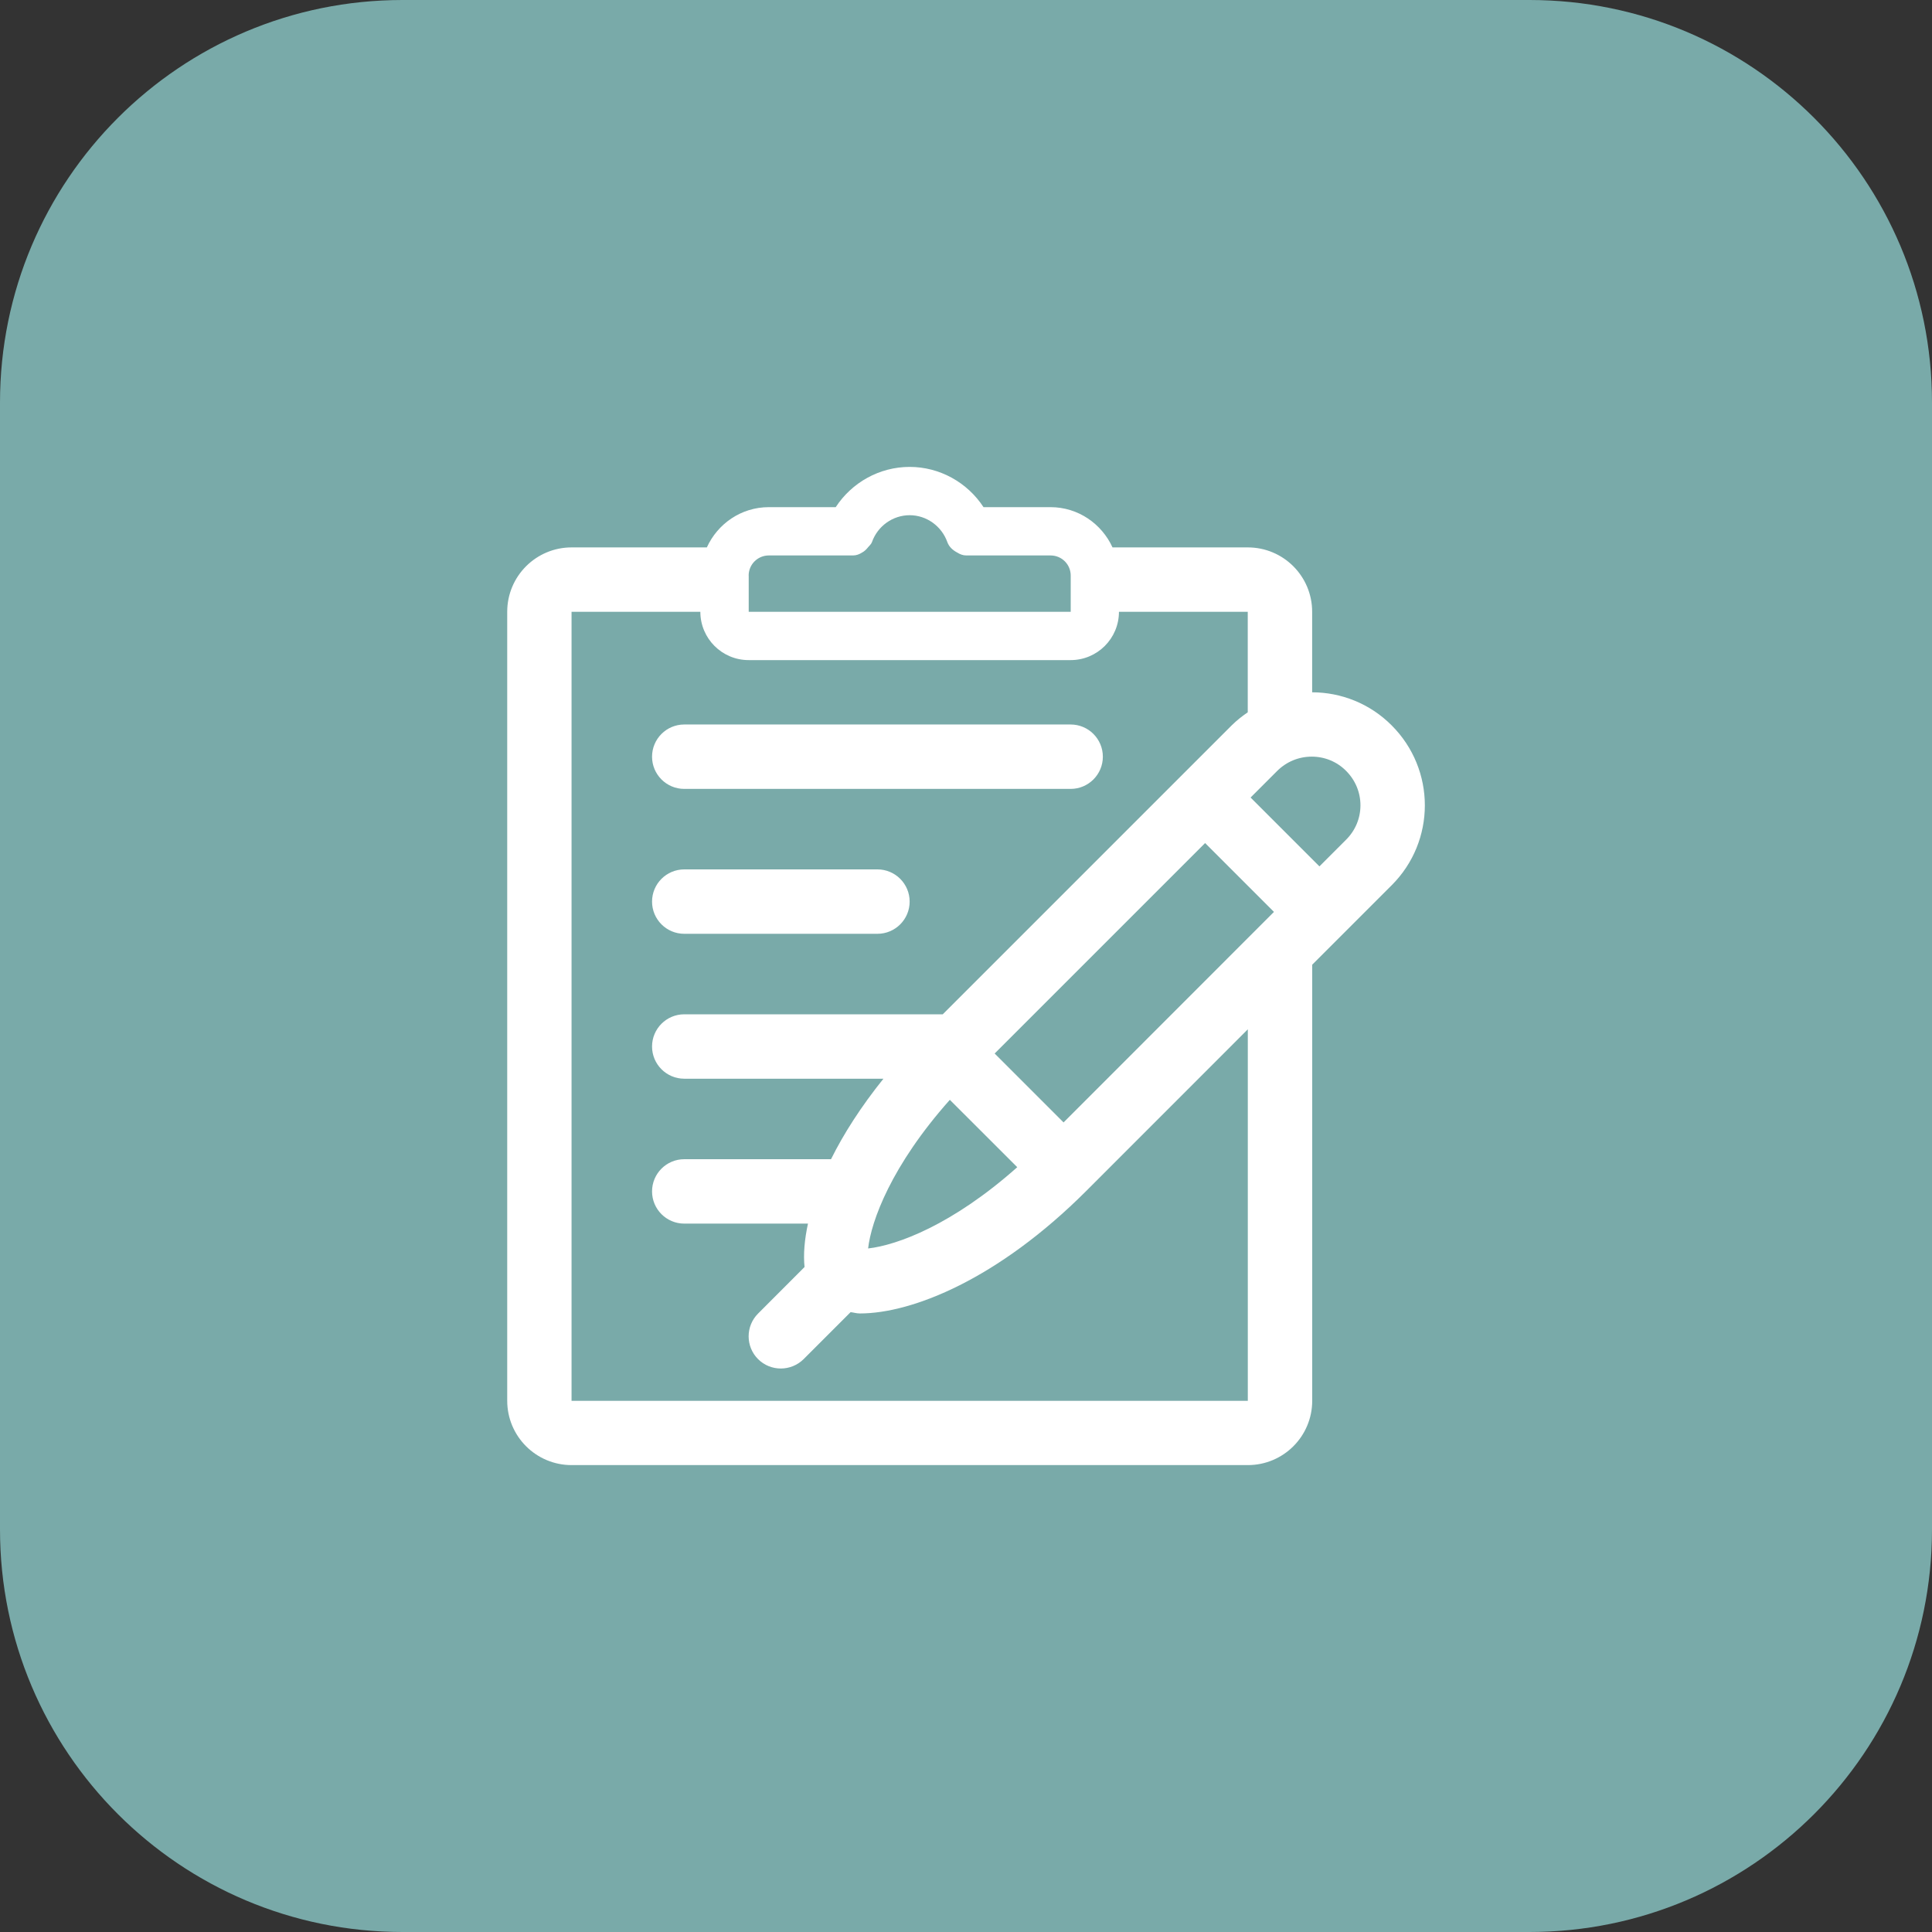 <?xml version="1.0" encoding="utf-8"?>
<!-- Generator: Adobe Illustrator 16.0.0, SVG Export Plug-In . SVG Version: 6.00 Build 0)  -->
<!DOCTYPE svg PUBLIC "-//W3C//DTD SVG 1.1//EN" "http://www.w3.org/Graphics/SVG/1.1/DTD/svg11.dtd">
<svg version="1.1" xmlns="http://www.w3.org/2000/svg" xmlns:xlink="http://www.w3.org/1999/xlink" x="0px" y="0px" width="30px"
	 height="30px" viewBox="0 0 30 30" enable-background="new 0 0 30 30" xml:space="preserve">
<rect x="0" y="0" width="30" height="30" fill="#333333" stroke="none"/>
<g id="_x32_-4" display="none">
	<path display="inline" fill="#D0C4A5" d="M30,23.75c0,3.452-2.798,6.25-6.25,6.25H6.25C2.798,30,0,27.202,0,23.75V6.25
		C0,2.798,2.798,0,6.25,0h17.5C27.202,0,30,2.798,30,6.25V23.75z"/>
	<g display="inline">
		<path fill="#FFFFFF" d="M22.842,14.635l-3.092-2.886V9.5c0-0.276-0.224-0.5-0.5-0.5s-0.5,0.224-0.5,0.5v1.316l-3.409-3.182
			c-0.192-0.18-0.49-0.18-0.683,0l-5.75,5.366c0,0,0,0.001-0.001,0.001l-1.749,1.633c-0.202,0.188-0.212,0.505-0.024,0.706
			c0.189,0.201,0.505,0.212,0.707,0.024l0.909-0.848V22c0,0.276,0.224,0.5,0.5,0.5h11.5c0.276,0,0.5-0.224,0.5-0.5v-7.482
			l0.908,0.848c0.097,0.09,0.22,0.135,0.342,0.135c0.134,0,0.267-0.054,0.365-0.158C23.054,15.14,23.043,14.823,22.842,14.635z
			 M20.25,21.5H9.75v-7.916l5.25-4.9l3.836,3.581c0.048,0.073,0.109,0.135,0.188,0.175l1.227,1.145V21.5z"/>
		<path fill="#FFFFFF" d="M15,12c-1.82,0-3.301,1.484-3.301,3.31c0,0.722,0.226,1.407,0.654,1.98l2.405,3.582
			C14.813,20.951,14.903,21,15,21c0.097,0,0.188-0.049,0.242-0.128l2.405-3.579c0.494-0.664,0.719-1.488,0.635-2.324
			C18.121,13.32,16.718,12,15,12z M16.817,16.735l-1.816,2.703l-1.817-2.706l-0.014-0.021l-0.015-0.021
			c-0.298-0.398-0.455-0.876-0.455-1.382C12.7,14.036,13.732,13,15,13c1.168,0,2.173,0.907,2.287,2.068
			C17.347,15.655,17.189,16.233,16.817,16.735z"/>
		<path fill="#FFFFFF" d="M15,13.887c-0.78,0-1.414,0.634-1.414,1.412c0,0.781,0.634,1.417,1.414,1.417s1.413-0.636,1.413-1.417
			C16.413,14.521,15.78,13.887,15,13.887z M15,15.966c-0.366,0-0.664-0.299-0.664-0.667c0-0.365,0.298-0.662,0.664-0.662
			c0.365,0,0.663,0.297,0.663,0.662C15.663,15.667,15.366,15.966,15,15.966z"/>
	</g>
</g>
<g id="_x32_-3" display="none">
	<path display="inline" fill="#CD8494" d="M30,23.75c0,3.452-2.798,6.25-6.25,6.25H6.25C2.798,30,0,27.202,0,23.75V6.25
		C0,2.798,2.798,0,6.25,0h17.5C27.202,0,30,2.798,30,6.25V23.75z"/>
	<g display="inline">
		<path fill="#FFFFFF" d="M20,8.5V8c0-0.276-0.224-0.5-0.5-0.5S19,7.724,19,8v0.5h-3.5V8c0-0.276-0.224-0.5-0.5-0.5
			S14.5,7.724,14.5,8v0.5H11V8c0-0.276-0.224-0.5-0.5-0.5S10,7.724,10,8v0.5c-1.378,0-2.5,1.121-2.5,2.5v9
			c0,1.379,1.122,2.5,2.5,2.5h10c1.379,0,2.5-1.121,2.5-2.5v-9C22.5,9.621,21.379,8.5,20,8.5z M10,9.5V10c0,0.276,0.224,0.5,0.5,0.5
			S11,10.276,11,10V9.5h3.5V10c0,0.276,0.224,0.5,0.5,0.5s0.5-0.224,0.5-0.5V9.5H19V10c0,0.276,0.224,0.5,0.5,0.5S20,10.276,20,10
			V9.5c0.827,0,1.5,0.673,1.5,1.5v0.5h-13V11C8.5,10.173,9.173,9.5,10,9.5z M20,21.5H10c-0.827,0-1.5-0.673-1.5-1.5v-7.5h13V20
			C21.5,20.827,20.827,21.5,20,21.5z"/>
		<path fill="#FFFFFF" d="M12.083,13.625h-2c-0.207,0-0.375,0.168-0.375,0.375v2c0,0.207,0.168,0.375,0.375,0.375h2
			c0.207,0,0.375-0.168,0.375-0.375v-2C12.458,13.793,12.291,13.625,12.083,13.625z M11.708,15.625h-1.25v-1.25h1.25V15.625z"/>
		<path fill="#FFFFFF" d="M16.084,13.625h-2c-0.207,0-0.375,0.168-0.375,0.375v2c0,0.207,0.168,0.375,0.375,0.375h2
			c0.207,0,0.375-0.168,0.375-0.375v-2C16.459,13.793,16.291,13.625,16.084,13.625z M15.709,15.625h-1.25v-1.25h1.25V15.625z"/>
		<path fill="#FFFFFF" d="M20.084,13.625h-2c-0.207,0-0.375,0.168-0.375,0.375v2c0,0.207,0.168,0.375,0.375,0.375h2
			c0.207,0,0.375-0.168,0.375-0.375v-2C20.459,13.793,20.291,13.625,20.084,13.625z M19.709,15.625h-1.25v-1.25h1.25V15.625z"/>
		<path fill="#FFFFFF" d="M12.083,17.625h-2c-0.207,0-0.375,0.168-0.375,0.375v2c0,0.207,0.168,0.375,0.375,0.375h2
			c0.207,0,0.375-0.168,0.375-0.375v-2C12.458,17.793,12.291,17.625,12.083,17.625z M11.708,19.625h-1.25v-1.25h1.25V19.625z"/>
		<path fill="#FFFFFF" d="M16.084,17.625h-2c-0.207,0-0.375,0.168-0.375,0.375v2c0,0.207,0.168,0.375,0.375,0.375h2
			c0.207,0,0.375-0.168,0.375-0.375v-2C16.459,17.793,16.291,17.625,16.084,17.625z M15.709,19.625h-1.25v-1.25h1.25V19.625z"/>
		<path fill="#FFFFFF" d="M20.084,17.625h-2c-0.207,0-0.375,0.168-0.375,0.375v2c0,0.207,0.168,0.375,0.375,0.375h2
			c0.207,0,0.375-0.168,0.375-0.375v-2C20.459,17.793,20.291,17.625,20.084,17.625z M19.709,19.625h-1.25v-1.25h1.25V19.625z"/>
	</g>
</g>
<g id="_x32_-2_1_" display="none">
	<path display="inline" fill="#B2A69F" d="M30,23.75c0,3.452-2.798,6.25-6.25,6.25H6.25C2.798,30,0,27.202,0,23.75V6.25
		C0,2.798,2.798,0,6.25,0h17.5C27.202,0,30,2.798,30,6.25V23.75z"/>
	<g display="inline">
		<path fill="#FFFFFF" d="M22.412,21.533c-0.102-0.472-0.208-0.96-0.29-1.555c-0.104-0.762-0.561-1.158-1.216-1.518l-3.563-1.889
			l-0.062-0.513c0.212-0.213,0.396-0.422,0.541-0.616c0.328-0.437,0.474-1.161,0.528-1.53c0.1-0.08,0.221-0.185,0.311-0.285
			c0.312-0.33,0.499-0.917,0.479-1.521c-0.01-0.317-0.143-0.587-0.328-0.773c0.59-1.502-0.095-3.083-0.434-3.72
			c0.146-0.377,0.08-0.832,0.048-1.002c-0.031-0.161-0.14-0.296-0.29-0.362c-0.064-0.028-0.133-0.042-0.201-0.042
			c-0.091,0-0.181,0.024-0.26,0.073c-0.005,0.003-0.475,0.281-1.008,0.281c-0.073,0-0.147-0.005-0.223-0.017
			c-0.213-0.034-0.478-0.051-0.787-0.051c-0.802,0-1.673,0.11-1.71,0.115c-0.052,0.008-1.179,0.171-1.951,0.873
			c-0.999,0.906-1.087,1.678-0.902,2.87c0.044,0.277,0.123,0.621,0.189,0.894c-0.234,0.187-0.413,0.491-0.425,0.861
			c-0.019,0.589,0.17,1.188,0.481,1.526c0.08,0.09,0.181,0.188,0.262,0.264c0.067,0.35,0.242,1.102,0.575,1.547
			c0.181,0.241,0.391,0.465,0.539,0.613l-0.061,0.514l-3.559,1.887c-0.659,0.363-1.114,0.759-1.218,1.521
			c-0.081,0.592-0.186,1.079-0.287,1.55l-0.027,0.127L7.511,21.89c-0.018,0.083-0.014,0.169,0.009,0.248
			c0.333,1.573,6.263,1.655,7.479,1.655c1.218,0,7.162-0.082,7.48-1.661c0.021-0.076,0.025-0.158,0.009-0.238L22.412,21.533z
			 M21.744,21.997c-0.046,0.354-2.468,1.046-6.744,1.046c-4.277,0-6.699-0.691-6.744-1.046l0.068-0.312
			c0.104-0.484,0.212-0.985,0.297-1.604c0.057-0.413,0.259-0.647,0.827-0.961l3.8-2.014c0.066-0.035,0.11-0.103,0.125-0.177
			c0.004-0.02,0.005-0.04,0.004-0.061l0.114-0.967c0.005-0.038,0-0.077-0.013-0.113c-0.014-0.038-0.043-0.084-0.073-0.111
			c-0.038-0.034-0.373-0.344-0.626-0.683c-0.261-0.35-0.425-1.121-0.466-1.39c-0.009-0.058-0.038-0.11-0.082-0.149
			c-0.002-0.002-0.207-0.183-0.339-0.33c-0.146-0.159-0.297-0.539-0.283-0.995c0.006-0.186,0.127-0.294,0.179-0.325
			c0.062,0.022,0.13,0.023,0.192-0.005c0.097-0.043,0.156-0.142,0.148-0.247c-0.001-0.008-0.014-0.073-0.04-0.176
			c-0.063-0.251-0.195-0.772-0.253-1.141c-0.16-1.032-0.084-1.52,0.666-2.2c0.599-0.545,1.535-0.683,1.542-0.684
			c0.009-0.001,0.861-0.109,1.615-0.109c0.271,0,0.495,0.014,0.667,0.041c0.548,0.086,1.065-0.061,1.394-0.194
			c-0.003,0.15-0.027,0.274-0.07,0.305c-0.108,0.077-0.137,0.227-0.064,0.339c0.014,0.021,1.317,2.08,0.348,3.694
			c-0.057,0.094-0.078,0.22-0.006,0.302c0.074,0.081,0.158,0.111,0.258,0.067c0.041,0.008,0.201,0.118,0.207,0.334
			c0.016,0.458-0.136,0.835-0.288,0.996c-0.099,0.11-0.298,0.264-0.367,0.313c-0.058,0.042-0.096,0.107-0.103,0.179
			c-0.025,0.266-0.15,1.03-0.411,1.376c-0.154,0.207-0.374,0.447-0.627,0.686v0.001c-0.029,0.026-0.055,0.06-0.068,0.093
			c-0.018,0.041-0.024,0.085-0.019,0.129l0.113,0.942c-0.002,0.016-0.003,0.031-0.003,0.047c0.002,0.09,0.053,0.172,0.133,0.214
			l3.795,2.012c0.575,0.316,0.777,0.55,0.833,0.963c0.087,0.623,0.195,1.125,0.3,1.611l0.065,0.303
			C21.744,21.996,21.744,21.996,21.744,21.997z"/>
		<circle fill="#FFFFFF" cx="15" cy="15.669" r="0.415"/>
		<path fill="#FFFFFF" d="M15,9.12c-1.122,0-2.034,0.912-2.034,2.034c0,0.207,0.168,0.375,0.375,0.375s0.375-0.168,0.375-0.375
			c0-0.708,0.576-1.284,1.284-1.284s1.283,0.576,1.283,1.284c0,0.43-0.212,0.79-0.688,1.167c-0.47,0.373-0.971,0.842-0.971,1.69
			v0.289c0,0.207,0.168,0.375,0.375,0.375s0.375-0.168,0.375-0.375v-0.289c0-0.469,0.241-0.749,0.688-1.103
			c0.662-0.526,0.971-1.084,0.971-1.755C17.033,10.032,16.121,9.12,15,9.12z"/>
	</g>
</g>
<g id="_x32_-1" display="none">
	<path display="inline" fill="#A2B974" d="M30,23.75c0,3.452-2.798,6.25-6.25,6.25H6.25C2.798,30,0,27.202,0,23.75V6.25
		C0,2.798,2.798,0,6.25,0h17.5C27.202,0,30,2.798,30,6.25V23.75z"/>
	<path display="inline" fill="#FFFFFF" d="M20.999,16.783v-2.569c0-0.999-0.664-1.855-1.616-2.244
		c0.595-0.377,0.991-1.037,0.991-1.793c0-1.176-0.95-2.123-2.125-2.123s-2.125,0.947-2.125,2.123c0,0.756,0.396,1.416,0.991,1.793
		c-0.951,0.389-1.616,1.245-1.616,2.244v1.281c-0.166-0.005-0.331-0.011-0.5-0.011s-0.333,0.006-0.5,0.011v-1.281
		c0-1-0.664-1.855-1.616-2.244c0.594-0.377,0.992-1.037,0.992-1.793c0-1.176-0.952-2.123-2.125-2.123
		c-1.175,0-2.125,0.947-2.125,2.123c0,0.756,0.397,1.416,0.991,1.793C9.665,12.359,9,13.215,9,14.214v2.569
		c-0.938,0.539-1.5,1.207-1.5,1.932c0,1.787,3.358,3.23,7.5,3.23s7.5-1.443,7.5-3.23C22.5,17.99,21.938,17.322,20.999,16.783z
		 M18.249,9.054c0.62,0,1.125,0.504,1.125,1.123c0,0.621-0.505,1.127-1.125,1.127s-1.125-0.506-1.125-1.127
		C17.124,9.558,17.629,9.054,18.249,9.054z M16.499,14.214c0-0.81,0.785-1.469,1.75-1.469s1.75,0.659,1.75,1.469v3.444
		c-0.23,0.129-0.826,0.338-1.75,0.338s-1.519-0.209-1.75-0.338V14.214z M11.75,9.054c0.621,0,1.125,0.504,1.125,1.123
		c0,0.621-0.505,1.127-1.125,1.127s-1.125-0.506-1.125-1.127C10.625,9.558,11.13,9.054,11.75,9.054z M10,14.214
		c0-0.81,0.785-1.469,1.75-1.469s1.75,0.659,1.75,1.469v3.444c-0.23,0.129-0.826,0.338-1.75,0.338s-1.52-0.209-1.75-0.338V14.214z
		 M15,20.945c-3.908,0-6.5-1.342-6.5-2.23c0-0.232,0.184-0.498,0.519-0.762C9.015,17.93,9,17.906,9,17.881
		c0,0.617,1.231,1.115,2.75,1.115s2.75-0.498,2.75-1.115v-1.385c0.165-0.006,0.33-0.012,0.5-0.012s0.334,0.006,0.5,0.012v1.385
		c0,0.617,1.231,1.115,2.75,1.115c1.458,0,2.637-0.461,2.731-1.043c0.336,0.264,0.52,0.529,0.52,0.762
		C21.5,19.604,18.907,20.945,15,20.945z"/>
</g>
<g id="_x32__1_" display="none">
	<path display="inline" fill="#DBA175" d="M30,23.75c0,3.452-2.798,6.25-6.25,6.25H6.25C2.798,30,0,27.202,0,23.75V6.25
		C0,2.798,2.798,0,6.25,0h17.5C27.202,0,30,2.798,30,6.25V23.75z"/>
	<g display="inline">
		<path fill="#FFFFFF" d="M19.25,16.881h-5.5c-0.221,0-0.4,0.18-0.4,0.4s0.179,0.4,0.4,0.4h5.5c0.221,0,0.4-0.18,0.4-0.4
			S19.471,16.881,19.25,16.881z"/>
		<path fill="#FFFFFF" d="M19.25,18.661h-5.5c-0.221,0-0.4,0.18-0.4,0.4s0.179,0.4,0.4,0.4h5.5c0.221,0,0.4-0.18,0.4-0.4
			S19.471,18.661,19.25,18.661z"/>
		<path fill="#FFFFFF" d="M9.875,10.905h4c0.18,0,0.325-0.146,0.325-0.325s-0.146-0.325-0.325-0.325h-4
			c-0.18,0-0.325,0.146-0.325,0.325S9.695,10.905,9.875,10.905z"/>
		<path fill="#FFFFFF" d="M9.875,12.2h4c0.18,0,0.325-0.146,0.325-0.325s-0.146-0.325-0.325-0.325h-4
			c-0.18,0-0.325,0.146-0.325,0.325S9.695,12.2,9.875,12.2z"/>
		<path fill="#FFFFFF" d="M14.2,13.17c0-0.18-0.146-0.325-0.325-0.325h-4c-0.18,0-0.325,0.146-0.325,0.325s0.146,0.325,0.325,0.325
			h4C14.055,13.495,14.2,13.35,14.2,13.17z"/>
		<path fill="#FFFFFF" d="M16.5,10.5c-0.164,0-0.324,0.012-0.485,0.024C15.442,8.775,13.813,7.5,11.875,7.5
			C9.462,7.5,7.5,9.463,7.5,11.875c0,1.938,1.275,3.566,3.024,4.14C10.512,16.176,10.5,16.336,10.5,16.5
			c0,1.295,0.404,2.519,1.171,3.554c-0.111,0.54-0.403,1.01-0.834,1.338c-0.146,0.11-0.219,0.292-0.191,0.474
			c0.028,0.181,0.152,0.332,0.325,0.395c1.106,0.396,2.337,0.279,3.229-0.225c0.735,0.309,1.508,0.465,2.3,0.465
			c3.309,0,6-2.691,6-6S19.809,10.5,16.5,10.5z M8.25,11.875c0-1.999,1.626-3.625,3.625-3.625S15.5,9.876,15.5,11.875
			c0,0.827-0.273,1.606-0.79,2.255c-0.063,0.078-0.091,0.179-0.079,0.279c0.049,0.399,0.19,0.771,0.411,1.087
			c-0.475,0.031-0.929-0.089-1.251-0.313c-0.064-0.046-0.14-0.068-0.215-0.068c-0.055,0-0.11,0.012-0.161,0.036
			c-0.488,0.232-1.007,0.35-1.541,0.35C9.876,15.5,8.25,13.874,8.25,11.875z M16.5,21.5c-0.735,0-1.45-0.162-2.126-0.481
			c-0.068-0.032-0.141-0.048-0.214-0.048c-0.101,0-0.201,0.03-0.286,0.09c-0.455,0.317-1.095,0.477-1.758,0.432
			c0.311-0.438,0.511-0.953,0.58-1.511c0.017-0.134-0.021-0.269-0.105-0.374c-0.713-0.892-1.09-1.967-1.09-3.107
			c0-0.098,0.023-0.188,0.029-0.285c0.116,0.01,0.228,0.035,0.346,0.035c0.577,0,1.138-0.113,1.672-0.337
			c0.389,0.219,0.864,0.337,1.363,0.337c0.334,0,0.667-0.059,0.99-0.174c0.087-0.031,0.147-0.099,0.19-0.176h3.16
			c0.221,0,0.4-0.18,0.4-0.4s-0.18-0.4-0.4-0.4h-3.546c-0.141-0.189-0.254-0.397-0.305-0.637c0.558-0.754,0.851-1.646,0.851-2.588
			c0-0.118-0.025-0.229-0.035-0.346c0.097-0.006,0.188-0.029,0.285-0.029c2.757,0,5,2.243,5,5S19.257,21.5,16.5,21.5z"/>
	</g>
</g>
<g id="_x31__1_">
	<path fill="#79AAA9" d="M30,23.75c0,3.452-2.798,6.25-6.25,6.25H6.25C2.798,30,0,27.202,0,23.75V6.25C0,2.798,2.798,0,6.25,0h17.5
		C27.202,0,30,2.798,30,6.25V23.75z"/>
	<g>
		<path fill="#FFFFFF" d="M10.625,14.5h3c0.276,0,0.5-0.224,0.5-0.5s-0.224-0.5-0.5-0.5h-3c-0.276,0-0.5,0.224-0.5,0.5
			S10.349,14.5,10.625,14.5z"/>
		<path fill="#FFFFFF" d="M21.609,11.263c-0.34-0.341-0.787-0.512-1.234-0.513V9.5c0-0.553-0.447-1-1-1h-2.1
			c-0.168-0.367-0.534-0.625-0.963-0.625h-1.04c-0.25-0.383-0.68-0.625-1.147-0.625c-0.469,0-0.898,0.242-1.148,0.625h-1.039
			c-0.429,0-0.795,0.258-0.962,0.625h-2.1c-0.552,0-1,0.447-1,1v12.25c0,0.553,0.448,1,1,1h10.5c0.553,0,1-0.447,1-1v-6.77
			l1.233-1.233C22.297,13.061,22.297,11.95,21.609,11.263z M11.625,8.938c0-0.174,0.141-0.313,0.313-0.313h1.308
			c0.053,0,0.099-0.019,0.14-0.045c0.038-0.02,0.064-0.047,0.091-0.079c0-0.001,0-0.001,0-0.001
			c0.022-0.027,0.051-0.049,0.063-0.083C13.628,8.168,13.864,8,14.125,8s0.496,0.168,0.585,0.417
			c0.027,0.076,0.087,0.128,0.156,0.164c0.041,0.026,0.087,0.044,0.14,0.044h1.307c0.174,0,0.313,0.139,0.313,0.313V9.5h-5V8.938z
			 M8.875,21.75V9.5h2c0,0.414,0.336,0.75,0.75,0.75h5c0.414,0,0.75-0.336,0.75-0.75h2v1.56c0,0,0,0,0.001,0
			c-0.088,0.06-0.172,0.126-0.25,0.203l-4.487,4.487h-4.014c-0.276,0-0.5,0.224-0.5,0.5s0.224,0.5,0.5,0.5h3.093
			c-0.35,0.436-0.619,0.857-0.814,1.25h-2.279c-0.276,0-0.5,0.224-0.5,0.5s0.224,0.5,0.5,0.5h1.921c0-0.003,0.002-0.006,0.002-0.009
			c-0.057,0.261-0.075,0.49-0.055,0.683l-0.722,0.723c-0.195,0.195-0.195,0.512,0,0.707c0.098,0.098,0.226,0.146,0.354,0.146
			s0.256-0.049,0.354-0.146l0.729-0.729c0.05,0.005,0.089,0.02,0.145,0.02c0.812,0,2.146-0.534,3.514-1.902l2.509-2.51v5.769H8.875z
			 M14.749,17.078l1.047,1.046c-1.007,0.896-1.865,1.211-2.316,1.262C13.528,18.962,13.837,18.103,14.749,17.078z M16.515,17.429
			l-1.07-1.07l3.268-3.268l1.069,1.069L16.515,17.429z M20.901,13.04l-0.413,0.413l-1.069-1.069l0.413-0.413
			c0.144-0.143,0.334-0.222,0.537-0.222c0.201,0,0.391,0.078,0.533,0.221c0.144,0.144,0.223,0.334,0.223,0.535
			S21.046,12.896,20.901,13.04z"/>
		<path fill="#FFFFFF" d="M10.625,12.25h6c0.276,0,0.5-0.224,0.5-0.5s-0.224-0.5-0.5-0.5h-6c-0.276,0-0.5,0.224-0.5,0.5
			S10.349,12.25,10.625,12.25z"/>
	</g>
</g>
</svg>
